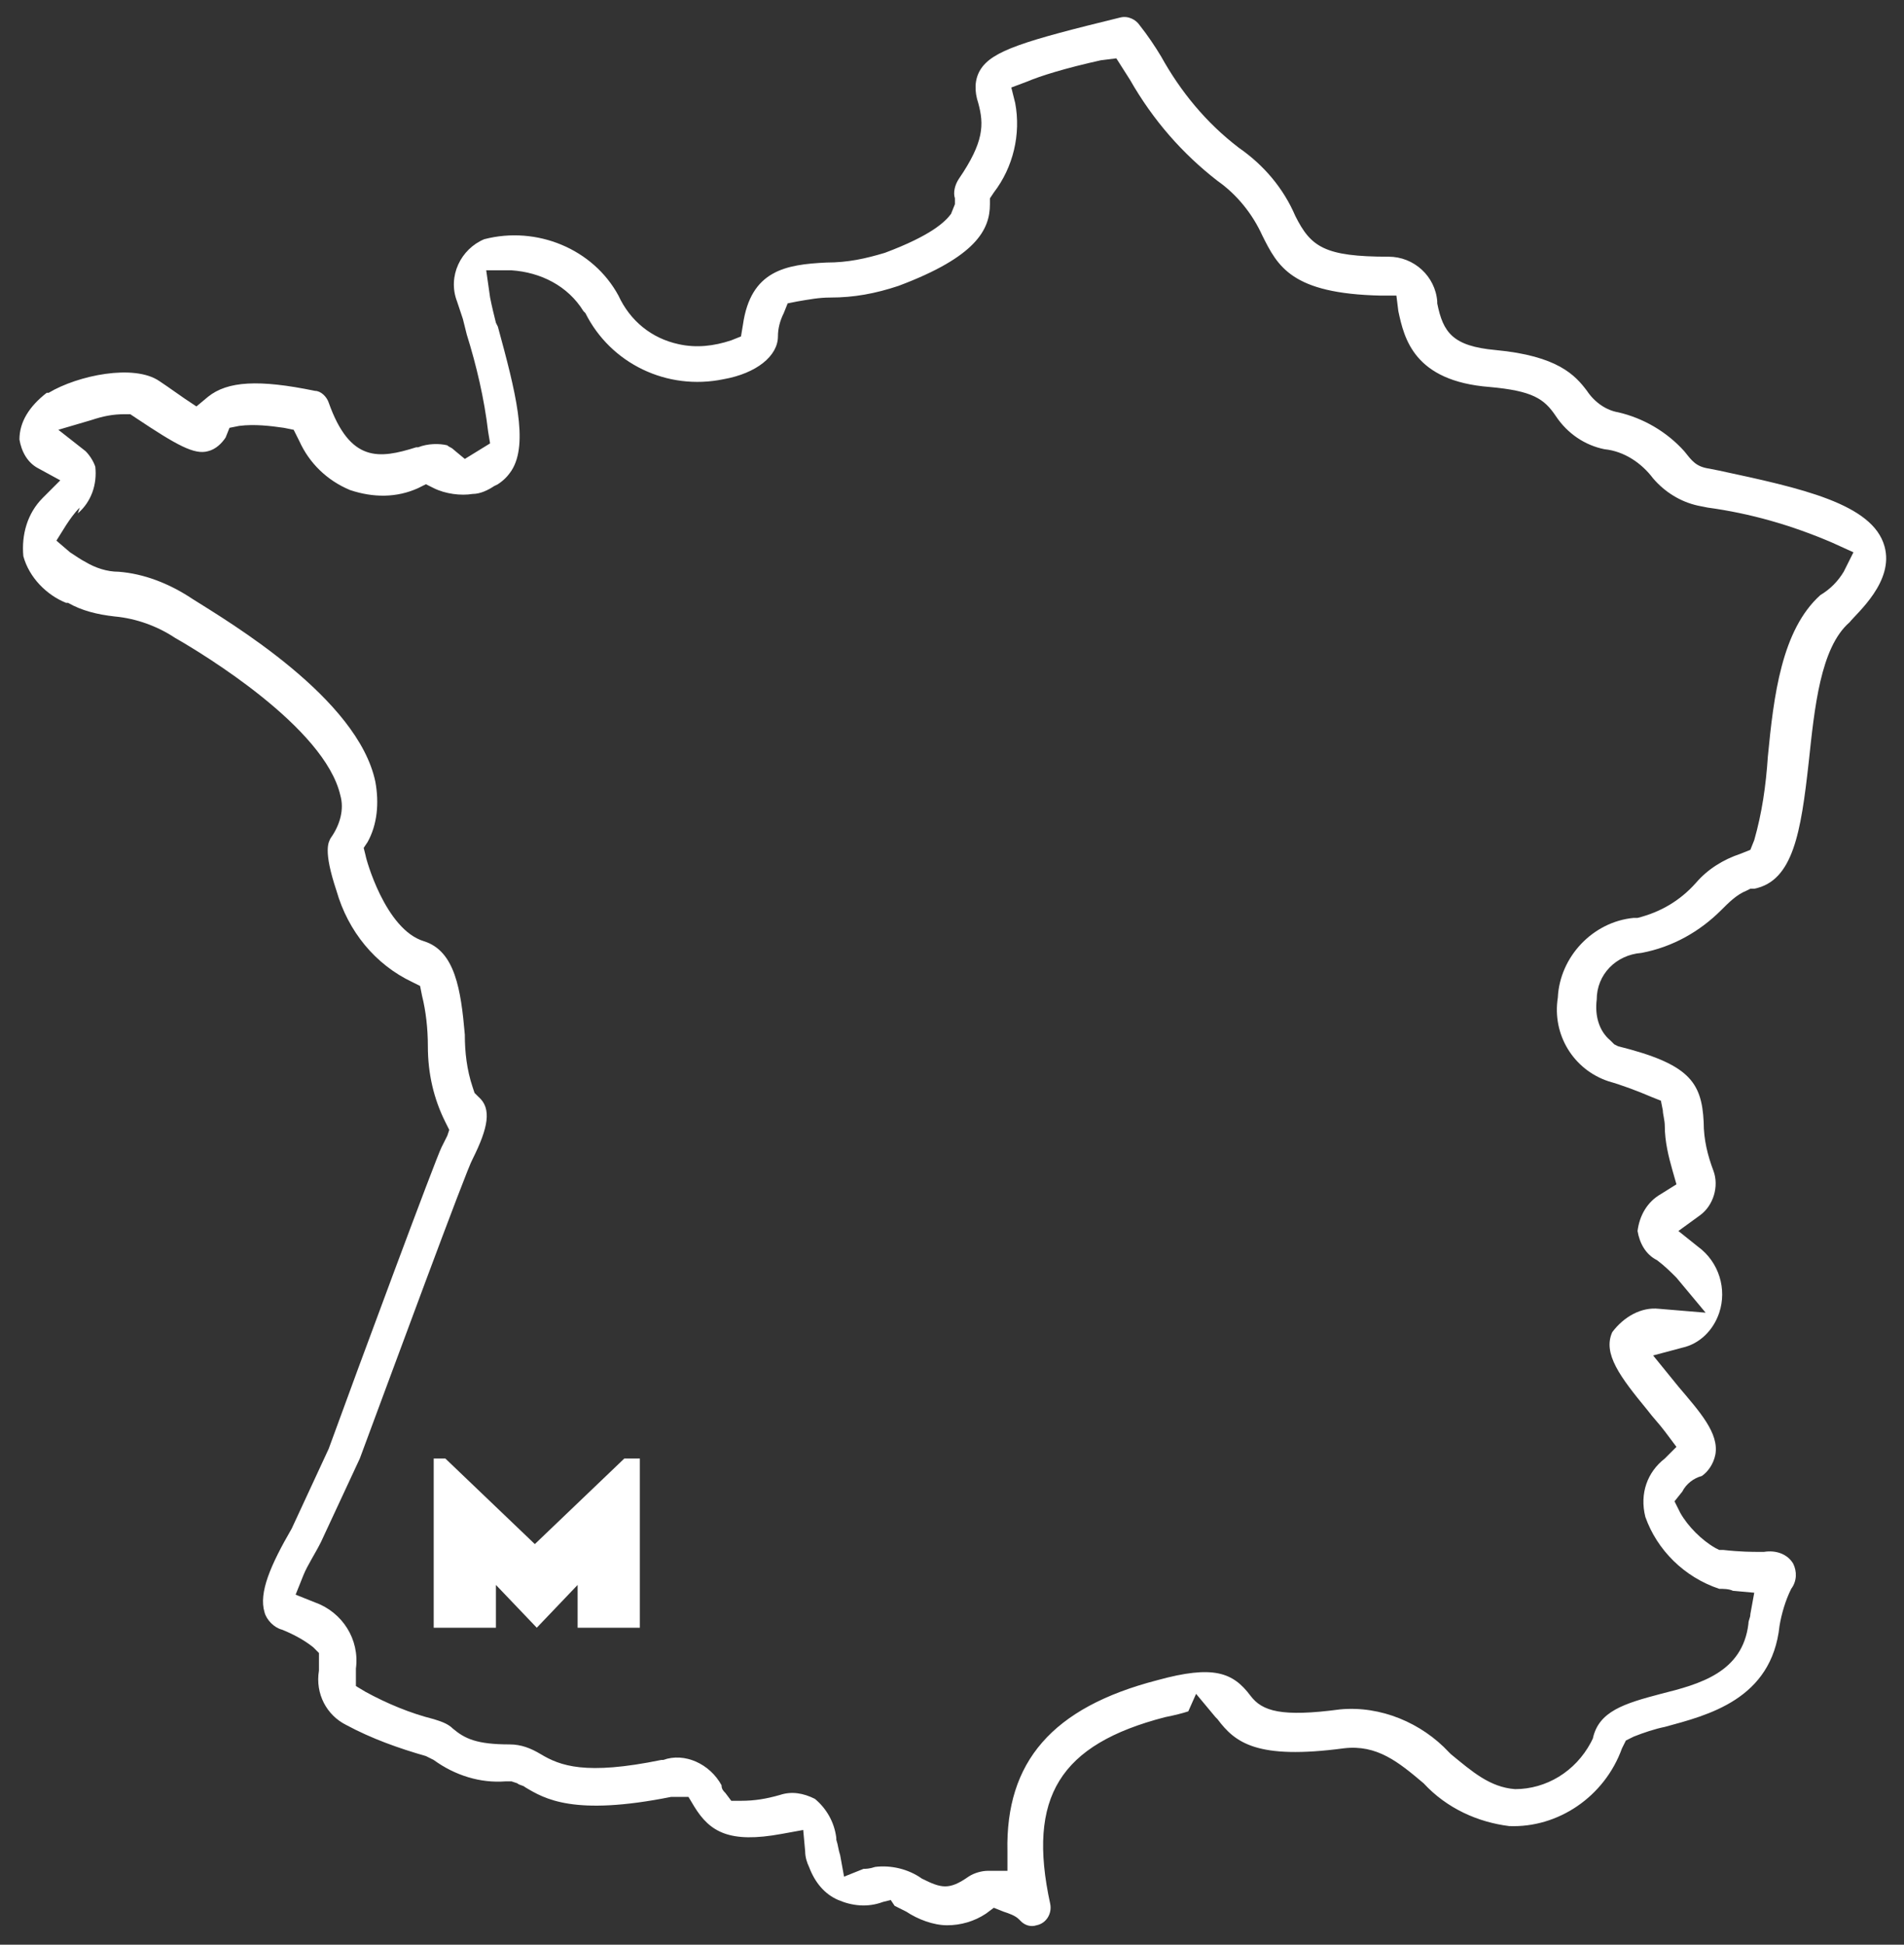 <?xml version="1.0" encoding="UTF-8"?>
<!-- Generator: Adobe Illustrator 28.3.0, SVG Export Plug-In . SVG Version: 6.00 Build 0)  -->
<svg xmlns="http://www.w3.org/2000/svg" xmlns:xlink="http://www.w3.org/1999/xlink" version="1.1" id="Calque_1" x="0px" y="0px" viewBox="0 0 97.9 100" style="enable-background:new 0 0 97.9 100;" xml:space="preserve">
<rect x="0" y="0" width="97.9" height="100" fill="#333333" stroke="none"/>
<style type="text/css">
	.st0{fill:#FFFFFF;}
</style>
<path id="Tracé_1945" class="st0" d="M32.1,75l-4.6,4.4L22.9,75h-0.6v8.7h3.2v-2.2l2.1,2.2l2.1-2.2v2.2h3.2V75H32.1z"></path>
<path class="st0" d="M96.9,28.1c-0.6-2.2-4.3-3-8.5-3.9l-0.5-0.1c-0.7-0.1-0.9-0.4-1.3-0.9c-0.9-1-2.1-1.7-3.4-2  c-0.6-0.1-1.2-0.5-1.6-1.1c-0.6-0.8-1.5-1.8-4.7-2.1c-2.2-0.2-2.7-0.9-3-2.4l0-0.1c-0.1-1.3-1.2-2.3-2.5-2.3c0,0,0,0,0,0  c-3.3,0-4-0.5-4.8-2.1c-0.6-1.4-1.6-2.6-2.9-3.5c-1.7-1.3-3-2.9-4-4.7c-0.3-0.5-0.7-1.1-1.1-1.6c-0.2-0.3-0.6-0.5-1-0.4  c-4.9,1.2-6.6,1.7-7.2,2.7c-0.3,0.5-0.3,1.1-0.1,1.7c0.3,1.1,0.3,2-1,3.9c-0.2,0.3-0.3,0.7-0.2,1l0,0.3L48.9,11  c-0.3,0.4-1,1.1-3.4,2c-1,0.3-1.9,0.5-3,0.5c-2.1,0.1-3.9,0.4-4.3,3.2l-0.1,0.6l-0.5,0.2c-0.9,0.3-1.8,0.4-2.7,0.2  c-1.4-0.3-2.5-1.2-3.1-2.5c-1.3-2.4-4.2-3.6-6.9-2.9c-1.2,0.5-1.9,1.9-1.4,3.2c0.1,0.3,0.2,0.6,0.3,0.9l0.2,0.8  c0.5,1.6,0.9,3.3,1.1,5l0.1,0.6l-1.3,0.8l-0.6-0.5c-0.1-0.1-0.2-0.1-0.3-0.2c-0.4-0.1-1-0.1-1.5,0.1l-0.1,0  c-1.9,0.6-3.4,0.8-4.5-2.3c-0.1-0.3-0.4-0.6-0.7-0.6c-2.9-0.6-4.5-0.5-5.5,0.3l-0.6,0.5l-0.6-0.4c-0.3-0.2-0.7-0.5-1.3-0.9  c-1.3-0.9-4.2-0.3-5.7,0.6l-0.1,0C1.5,20.9,1,21.7,1,22.6c0.1,0.6,0.4,1.2,1,1.5l1.1,0.6l-0.9,0.9c-0.8,0.8-1.1,1.9-1,3  c0.3,1.1,1.2,2,2.2,2.4L3.5,31c0.7,0.4,1.5,0.6,2.4,0.7C7,31.8,8.1,32.2,9,32.8c1.4,0.8,7.7,4.6,8.5,8.1c0.2,0.7,0,1.5-0.5,2.2  c-0.1,0.2-0.4,0.6,0.3,2.7c0.6,2.1,2,3.8,3.9,4.7l0.4,0.2l0.1,0.5c0.2,0.8,0.3,1.7,0.3,2.6c0,1.4,0.3,2.7,0.9,3.9l0.2,0.4L23,58.4  c-0.1,0.2-0.2,0.4-0.3,0.6c-0.3,0.6-4.2,11.1-5.8,15.5l-1.9,4.1c-1.1,1.9-1.7,3.3-1.4,4.3c0.1,0.4,0.5,0.8,0.9,0.9  c0.5,0.2,1.1,0.5,1.6,0.9l0.3,0.3l0,0.4c0,0.2,0,0.4,0,0.5c-0.2,1.2,0.4,2.3,1.4,2.8c1.3,0.7,2.7,1.2,4.1,1.6l0.2,0.1l0.2,0.1  c1.1,0.8,2.4,1.2,3.7,1.1l0.3,0l0.3,0.1c0.1,0.1,0.3,0.1,0.4,0.2c1,0.6,2.5,1.5,7.5,0.5c0,0,0.2,0,0.3,0h0.6l0.3,0.5  c0.8,1.3,1.8,1.9,4.5,1.4l1.1-0.2l0.1,1.1c0,0.3,0.1,0.6,0.2,0.8c0.3,0.8,0.8,1.4,1.5,1.7c0.7,0.3,1.5,0.4,2.3,0.1l0.4-0.1L46,98  c0.2,0.1,0.4,0.2,0.6,0.3c0.6,0.4,1.4,0.7,2.1,0.7c0.7,0,1.4-0.2,2-0.6l0.4-0.3l0.5,0.2c0.3,0.1,0.6,0.2,0.8,0.4l0.1,0.1  c0.2,0.2,0.5,0.3,0.8,0.2c0.5-0.1,0.8-0.6,0.7-1.1c-1.2-5.5,0.5-8.2,5.9-9.6c0.5-0.1,0.9-0.2,1.2-0.3l0.4-0.9l1,1.2  c0,0,0.1,0.1,0.1,0.1c0.9,1.2,2,2.1,6.5,1.5c1.7-0.2,2.8,0.7,4.1,1.8c1.2,1.3,2.8,2,4.4,2.2c2.5,0.1,4.9-1.5,5.8-4l0.2-0.4l0.4-0.2  c0.5-0.2,1.1-0.4,1.6-0.5c2.2-0.6,5.5-1.4,5.9-5.2c0.1-0.6,0.3-1.3,0.6-1.9c0.3-0.4,0.3-0.9,0.1-1.3c-0.3-0.5-0.9-0.7-1.5-0.6  l-0.1,0l-0.1,0c-0.4,0-1,0-1.9-0.1l-0.2,0l-0.2-0.1c-0.7-0.4-1.4-1.1-1.8-1.8l-0.3-0.6l0.4-0.5c0.2-0.4,0.6-0.7,1-0.8  c0.3-0.2,0.6-0.6,0.7-1.1c0.2-1.1-0.8-2.2-1.9-3.5L85,69.7l1.5-0.4c0.9-0.2,1.6-0.9,1.9-1.8c0.4-1.2,0-2.6-1.1-3.4l-1-0.8l1.1-0.8  c0.7-0.5,1-1.5,0.7-2.3c-0.3-0.8-0.5-1.6-0.5-2.5c-0.1-2.1-0.8-3-4.4-3.9l-0.2-0.1l-0.2-0.2c-0.6-0.5-0.8-1.3-0.7-2.1  c0-1.3,1-2.3,2.3-2.4c1.6-0.3,3-1.1,4.1-2.2c0.4-0.4,0.8-0.8,1.3-1l0.2-0.1l0.2,0c2-0.4,2.4-2.9,2.8-6.5c0.3-2.8,0.6-5.9,2.1-7.2  C95.5,31.5,97.4,29.9,96.9,28.1z M94.8,29.4c-0.3,0.5-0.7,0.9-1.2,1.2c-2,1.8-2.4,5.2-2.7,8.3c-0.1,1.5-0.3,2.9-0.7,4.3L90,43.7  l-0.5,0.2c-0.9,0.3-1.7,0.8-2.3,1.5c-0.8,0.9-1.8,1.5-3,1.8l-0.2,0c-2.1,0.2-3.8,2-3.9,4.1c-0.3,1.9,0.8,3.7,2.6,4.3  c0.7,0.2,1.5,0.5,2.2,0.8l0.5,0.2l0.1,0.5c0,0.2,0.1,0.5,0.1,0.8c0,0.8,0.2,1.6,0.4,2.3l0.2,0.7l-0.8,0.5c-0.7,0.4-1.1,1.1-1.2,1.9  c0.1,0.6,0.4,1.2,1,1.5c0.4,0.3,0.7,0.6,1,0.9l1.5,1.8l-2.4-0.2c-0.9-0.1-1.8,0.4-2.4,1.2c-0.5,1.1,0.4,2.3,1.8,4  c0.3,0.4,0.6,0.7,0.9,1.1l0.6,0.8L85.6,75c-0.9,0.7-1.3,1.8-1,3c0.6,1.7,2,3.1,3.8,3.7h0c0.2,0,0.5,0,0.7,0.1l1.1,0.1l-0.2,1.1  c0,0.2-0.1,0.3-0.1,0.5c-0.3,2.5-2.5,3.1-4.5,3.6c-1.9,0.5-3.2,0.9-3.5,2.3l-0.1,0.2C81,91.1,79.5,92,77.9,92  c-1.3-0.1-2.2-0.9-3.3-1.8l-0.1-0.1c-1.4-1.5-3.5-2.4-5.6-2.2c-3,0.4-4,0.1-4.6-0.7c-0.9-1.2-1.9-1.6-4.8-0.8  c-5.4,1.4-7.8,4.2-7.7,8.8l0,1l-1,0c-0.3,0-0.7,0.1-1,0.3c-1,0.7-1.4,0.6-2.4,0.1c-0.7-0.5-1.6-0.7-2.4-0.6  c-0.3,0.1-0.5,0.1-0.6,0.1l-1,0.4l-0.2-1.1c-0.1-0.3-0.1-0.5-0.2-0.8l0-0.1c-0.1-0.8-0.5-1.5-1.1-2c-0.6-0.3-1.2-0.4-1.8-0.2  c-0.7,0.2-1.3,0.3-2,0.3l-0.5,0l-0.3-0.4c-0.1-0.1-0.2-0.2-0.2-0.4c-0.6-1.1-1.9-1.7-3-1.3l-0.1,0c-3.9,0.8-5.2,0.3-6.2-0.3  c-0.5-0.3-1-0.5-1.6-0.5c0,0,0,0,0,0c-1.7,0-2.3-0.3-2.9-0.8c-0.3-0.3-0.7-0.4-1-0.5c-1.2-0.3-2.4-0.8-3.5-1.4l-0.5-0.3l0-0.9  c0.2-1.5-0.7-2.9-2.1-3.4l-1-0.4l0.4-1c0.2-0.5,0.6-1.1,0.9-1.7l2-4.3c1.6-4.3,5.5-14.9,5.8-15.4c0.8-1.6,1-2.6,0.3-3.2l-0.2-0.2  l-0.1-0.3c-0.3-0.9-0.4-1.8-0.4-2.7c-0.2-2.3-0.5-4.3-2.1-4.8c-2-0.6-3-4.3-3-4.4l-0.1-0.4l0.2-0.3c0.5-0.9,0.6-2,0.4-3.1  c-0.9-4.3-7.5-8.2-9.4-9.4c-1.2-0.8-2.5-1.3-3.8-1.4c-0.6,0-1.2-0.2-1.7-0.5c-0.2-0.1-0.5-0.3-0.8-0.5l-0.7-0.6l0.5-0.8  c0.2-0.3,0.4-0.6,0.7-0.9L4,26.4c0.7-0.6,1-1.5,0.9-2.4c-0.1-0.3-0.3-0.6-0.5-0.8L3,22.1l1.7-0.5c0.6-0.2,1.1-0.3,1.7-0.3l0.3,0  l0.3,0.2c2.1,1.4,3,1.9,3.7,1.7c0.4-0.1,0.7-0.4,0.9-0.7l0.2-0.5l0.5-0.1c0.8-0.1,1.6,0,2.3,0.1l0.5,0.1l0.3,0.6  c0.5,1.1,1.4,2,2.6,2.5c1.2,0.4,2.4,0.4,3.5-0.1l0.4-0.2l0.4,0.2c0.6,0.3,1.4,0.4,2,0.3c0.4,0,0.8-0.2,1.1-0.4l0.2-0.1  c0.3-0.2,0.5-0.4,0.7-0.7c0.9-1.4,0.2-4.1-0.7-7.4l-0.1-0.2c-0.1-0.4-0.2-0.8-0.3-1.3L25,13.9l1.3,0c1.5,0.1,2.9,0.8,3.7,2.1  l0.1,0.1c1.3,2.6,4.2,4,7.1,3.4c1.7-0.3,2.8-1.2,2.8-2.2c0-0.4,0.1-0.8,0.3-1.2l0.2-0.5l0.5-0.1c0.6-0.1,1.1-0.2,1.7-0.2  c1.2,0,2.3-0.2,3.5-0.6c4-1.5,4.7-2.9,4.7-4.2l0-0.3l0.2-0.3c1-1.3,1.4-3,1.1-4.6l-0.2-0.8l0.8-0.3c0.7-0.3,2-0.7,3.8-1.1L57.4,3  l0.7,1.1c1.2,2.1,2.7,3.8,4.5,5.2c1,0.7,1.8,1.7,2.3,2.8c0.8,1.6,1.5,3,6.1,3.1l0.8,0l0.1,0.8c0.3,1.4,0.8,3.6,4.7,3.9  c2.2,0.2,2.8,0.6,3.4,1.5c0.6,0.9,1.5,1.5,2.5,1.7c1,0.1,1.9,0.7,2.5,1.5c0.6,0.7,1.4,1.2,2.3,1.4l0.5,0.1c2.2,0.3,4.3,0.9,6.4,1.8  l1.1,0.5L94.8,29.4z"></path>
</svg>

